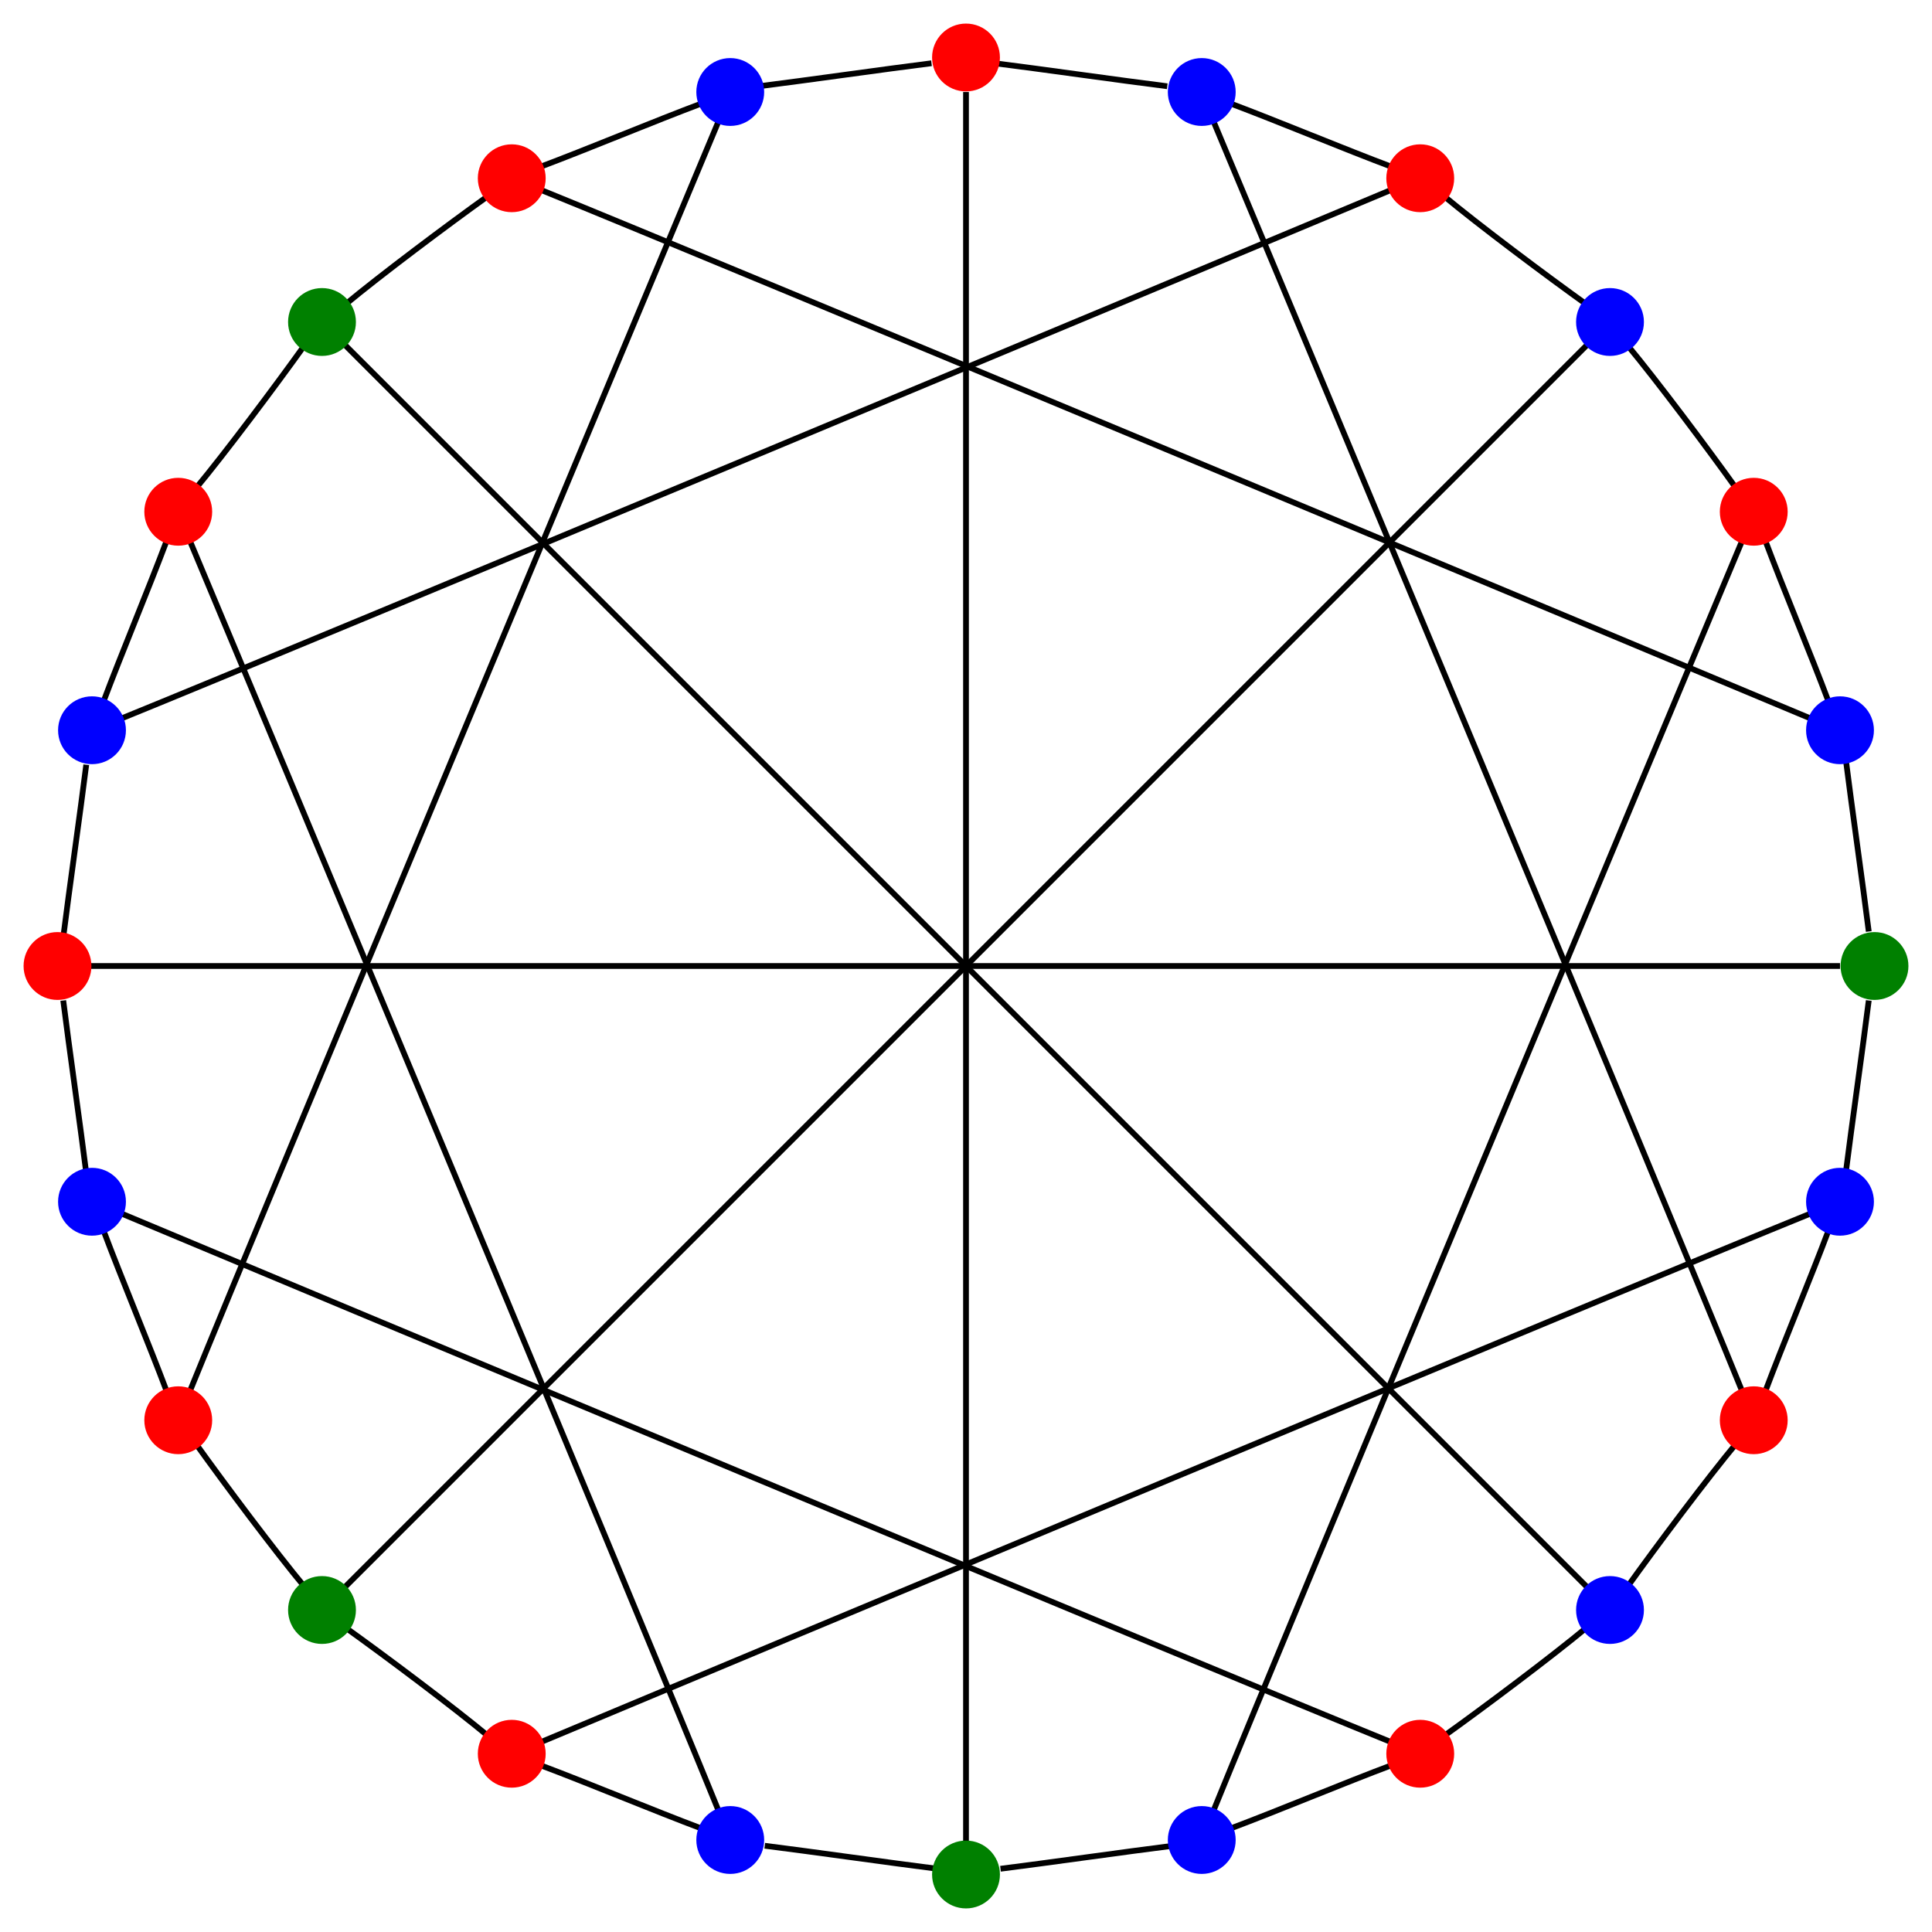 <?xml version="1.0" encoding="UTF-8" standalone="no"?><!DOCTYPE svg PUBLIC "-//W3C//DTD SVG 1.0//EN" "http://www.w3.org/TR/2001/REC-SVG-20010904/DTD/svg10.dtd"><svg width="336pt" height="336pt" viewBox="0.00 0.00 336.00 336.00" xmlns="http://www.w3.org/2000/svg" xmlns:xlink="http://www.w3.org/1999/xlink"><g transform="translate(4 332)"><g style="fill:none;stroke:black;"> <path d="M11,-128C10,-136 8,-150 7,-158"/>  <path d="M11,-164C49,-164 277,-164 316,-164"/>  <path d="M118,-14C110,-17 98,-22 90,-25"/>  <path d="M121,-17C108,-49 42,-207 29,-238"/>  <path d="M128,-317C136,-318 150,-320 158,-321"/> <path d="M14,-210C17,-218 22,-230 25,-238"/>  <path d="M159,-7C151,-8 137,-10 129,-11"/>  <path d="M164,-11C164,-49 164,-277 164,-316"/>  <path d="M169,-321C177,-320 191,-318 199,-317"/> <path d="M17,-207C49,-220 207,-286 238,-299"/>  <path d="M200,-11C192,-10 178,-8 170,-7"/>  <path d="M207,-17C220,-49 286,-207 299,-238"/>  <path d="M210,-314C218,-311 230,-306 238,-303"/> <path d="M238,-25C230,-22 218,-17 210,-14"/>  <path d="M238,-29C206,-42 48,-108 17,-121"/>  <path d="M247,-298C253,-293 265,-284 272,-279"/> <path d="M25,-90C22,-98 17,-110 14,-118"/>  <path d="M272,-49C266,-44 254,-35 247,-30"/>  <path d="M272,-56C245,-83 83,-245 56,-272"/>  <path d="M279,-272C284,-266 293,-254 298,-247"/> <path d="M29,-90C42,-122 108,-280 121,-311"/>  <path d="M298,-81C293,-75 284,-63 279,-56"/>  <path d="M299,-90C286,-122 220,-280 207,-311"/>  <path d="M30,-247C35,-253 44,-265 49,-272"/>  <path d="M303,-238C306,-230 311,-218 314,-210"/> <path d="M311,-121C279,-108 121,-42 90,-29"/>  <path d="M314,-118C311,-110 306,-98 303,-90"/>  <path d="M317,-128C318,-136 320,-150 321,-158"/> <path d="M317,-200C318,-192 320,-178 321,-170"/> <path d="M49,-56C44,-62 35,-74 30,-81"/>  <path d="M56,-279C62,-284 74,-293 81,-298"/>  <path d="M56,-56C83,-83 245,-245 272,-272"/>  <path d="M7,-169C8,-177 10,-191 11,-199"/>  <path d="M81,-30C75,-35 63,-44 56,-49"/>  <path d="M90,-299C122,-286 280,-220 311,-207"/>  <path d="M90,-303C98,-306 110,-311 118,-314"/> </g><g style="fill:blue;stroke:blue;"> <circle cx="12" cy="-123" r="5.4"/>  <circle cx="12" cy="-205" r="5.4"/>  <circle cx="123" cy="-12" r="5.4"/>  <circle cx="123" cy="-316" r="5.4"/>  <circle cx="205" cy="-12" r="5.4"/>  <circle cx="205" cy="-316" r="5.4"/>  <circle cx="276" cy="-276" r="5.4"/>  <circle cx="276" cy="-52" r="5.4"/>  <circle cx="316" cy="-123" r="5.4"/>  <circle cx="316" cy="-205" r="5.4"/> </g><g style="fill:green;stroke:green;"> <circle cx="164" cy="-6" r="5.4"/>  <circle cx="322" cy="-164" r="5.4"/> <circle cx="52" cy="-276" r="5.4"/>  <circle cx="52" cy="-52" r="5.4"/> </g><g style="fill:red;stroke:red;"> <circle cx="164" cy="-322" r="5.4"/>  <circle cx="243" cy="-27" r="5.4"/>  <circle cx="243" cy="-301" r="5.4"/>  <circle cx="27" cy="-243" r="5.4"/>  <circle cx="27" cy="-85" r="5.4"/>  <circle cx="301" cy="-243" r="5.4"/>  <circle cx="301" cy="-85" r="5.4"/>  <circle cx="6" cy="-164" r="5.4"/>  <circle cx="85" cy="-27" r="5.4"/>  <circle cx="85" cy="-301" r="5.4"/> </g></g></svg>